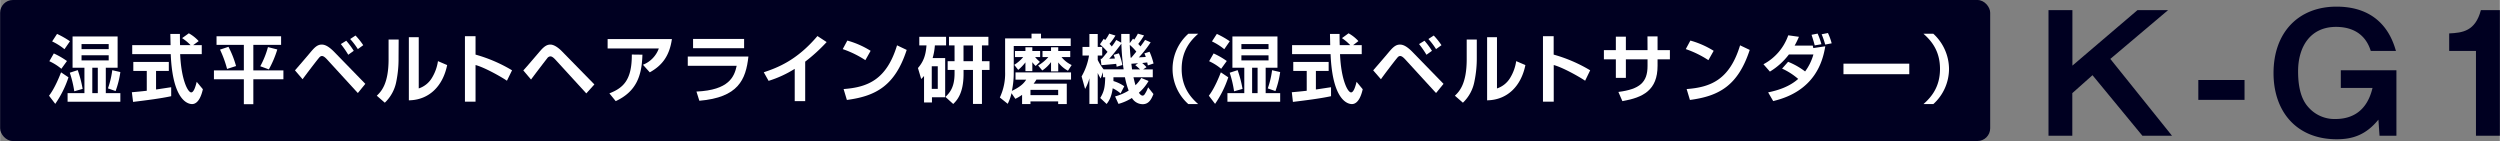 <svg xmlns="http://www.w3.org/2000/svg" width="393.24mm" height="22.18mm" viewBox="0 0 1114.71 62.88"><rect x="0" y="0" width="1114.71" height="62.88" fill="#808080" stroke="none"/><defs><style>.a{fill:#000021;}.b{fill:#fff;}</style></defs><title>kg_kg_1_title</title><rect class="a" width="887.43" height="62.88" rx="5.67"/><path class="a" d="M924.09,4.53V29.26l29-24.73h13.65L941,26.27l27.51,34.26H955.3l-22.25-27-9,8V60.53H913.43v-56Z"/><path class="a" d="M1000.85,35.66v8.88H980.24V35.66Z"/><path class="a" d="M1068.58,31.32V60.53h-7.53l-.5-7.18C1055,60.18,1049,62.1,1042,62.1c-18.19,0-28.22-12.58-28.22-29.5,0-18.34,11.3-29.64,28.08-29.64,20.68,0,25.16,15.21,26.51,19.76h-11.23c-3-9.67-11.23-10.73-15.49-10.73-11.38,0-16.92,8.74-16.92,19.83,0,11.44,3.7,15.14,5.47,16.91a15.45,15.45,0,0,0,11.16,4.34c7.32,0,14.07-3.34,16.56-13.86h-14.14V31.32Z"/><path class="a" d="M1114.71,60.53h-10.66V22.72h-11.94V14.9c6-.28,11.65-1,14.14-10.37h8.46Z"/><path class="b" d="M21.8,42.68c2.68-3.47,4.74-8.83,5.37-10.42l3.31,2.22a45.62,45.62,0,0,1-5.9,11.84Zm5.5-12a23.09,23.09,0,0,0-5.36-3.38l2-3.47a35,35,0,0,1,5.86,3.38Zm1.39-8.74a26,26,0,0,0-5.5-3.47l2.19-3.35a39.27,39.27,0,0,1,5.76,3.28Zm24.92,19.6v3.83H30.08V41.53h7.51V30.21H32.3V16.27H52.39V30.21H47.12V41.53ZM33.06,40.7a48.41,48.41,0,0,0-2-8.28l3.55-1.15a51.57,51.57,0,0,1,2.18,8.37ZM48.41,19.65H36.3V21.9H48.41Zm0,5H36.3v2.28H48.41ZM43.55,41.53V30.21H41.1V41.53Zm4.53-2.12A39.37,39.37,0,0,0,50,31.3l3.61.83a40.51,40.51,0,0,1-2.12,8.47Z"/><path class="b" d="M58.74,41.13c1.92-.17,3.77-.33,6.65-.66V31.63h-6v-4H75.22v4H69.53V39.9c2.81-.39,5-.76,6.75-1l0,4c-4.63,1-11,1.82-17,2.54Zm27.33-21h3.84v4H80.28c.47,11.36,3.41,17.08,4.93,17.08,1.19,0,2-2.88,2.45-4.73l2.75,3.31c-.33,1.45-1.56,6.62-4.83,6.62-1.76,0-8.67-1.49-9.5-22.28H58.9v-4H76c0-.92-.1-4.27-.1-5h4.27c0,.53,0,2.84.06,5h4.7A20.75,20.75,0,0,0,81.14,17l3-2.15a17,17,0,0,1,4.4,3.48Z"/><path class="b" d="M96.5,16.17h28.79V20H112.91V31.4h13.41v3.94H112.91V46.46h-4.23V35.34H95.34V31.4h13.34V20H96.5Zm5.32,4.7a43,43,0,0,1,3.38,8.58l-4,1.29a49.17,49.17,0,0,0-3.15-8.61Zm21.78,1.19a45.87,45.87,0,0,1-3.77,8.88L116,29.54A38.79,38.79,0,0,0,119.43,21Z"/><path class="b" d="M131.48,31.37c1.09-1.23,5-5.76,6.68-7.78,1.85-2.19,3.14-3.71,5.26-3.71,1.39,0,3.08.73,5.63,3.34l13.8,14.17-3.34,4.1L145.94,26.67c-1-1.1-1.76-1.69-2.42-1.69s-1.06.46-1.59,1.12c-1.29,1.56-6.19,8-7.05,9.24Zm23.76-6.95a43,43,0,0,0-3.31-4.77l2.41-1.49a34.28,34.28,0,0,1,3.35,4.5Zm4.27-2.52a31.91,31.91,0,0,0-3.41-4.5l2.38-1.56a31,31,0,0,1,3.44,4.31Z"/><path class="b" d="M177.67,25.77a50.18,50.18,0,0,1-1,10.56,17.55,17.55,0,0,1-5.13,9.47l-3.58-3.12c1.82-1.75,5.26-5.06,5.26-16.25v-8.8h4.5Zm9,13.67a10.79,10.79,0,0,0,5.89-4.73,19.8,19.8,0,0,0,2.68-7.45l4.1,1.76c-1.85,9.2-7.91,15.58-17.08,15.72V16.6h4.41Z"/><path class="b" d="M212,16.14v8.21a66.28,66.28,0,0,1,16.28,7L226,36c-2.94-2-10.19-6-14-7V45.33h-4.73V16.14Z"/><path class="b" d="M233.3,31.4c1.33-1.36,6.69-7.75,7.81-9,1.63-1.82,2.82-2.52,4.27-2.52,1.72,0,3.74,1.59,5,2.85L265,37.65l-3.61,4L247.8,26.8c-.79-.86-1.62-1.66-2.42-1.66a1.85,1.85,0,0,0-1.45.9c-.47.56-5.26,6.81-7.18,9.43Z"/><path class="b" d="M299.56,17.43c-1.13,8-4.8,12-9.86,14.83l-3.05-3.38a12.33,12.33,0,0,0,7.08-7.28H270.9V17.43Zm-27.87,24.2c6.26-2.45,10.06-6,10-17.31l4.73.06c-.26,9.4-2.68,16.42-11.91,20.72Z"/><path class="b" d="M333.68,25.21c-1.13,10.36-4.54,18.24-21.88,19.72l-1.29-4.1c14.56-.66,16.88-6.62,17.94-11.48H306.64V25.21Zm-1.92-7.84V21.5H309V17.37Z"/><path class="b" d="M359,45.1h-4.67V30.7a49.39,49.39,0,0,1-11.65,5.36l-2.15-3.83c6-2,14.7-5.23,23.93-16.16l4.11,2.69A75.56,75.56,0,0,1,359,27.49Z"/><path class="b" d="M385.83,26.83a44.39,44.39,0,0,0-10.09-4.93l2.05-3.81a39.36,39.36,0,0,1,10.39,4.57Zm-9.7,12.88c10.76-.8,19.17-4.17,23.83-19.5l4.31,2.05c-5.17,15.86-13.61,20.59-26.68,22.31Z"/><path class="b" d="M412,33.88c-.4.46-.56.66-1.26,1.36l-1.46-4.9c2.42-2.81,3.48-5.56,3.81-10.1h-3.21V16.41h11.95v3.83h-5a27.07,27.07,0,0,1-1,5.66h5.59V43.38h-5.89V45.7H412Zm3.44-4.34v10.1h2.68V29.54Zm10.16-9.3h-2.48V16.41H440.7v3.83h-2.88v7.05h3.38V31.2h-3.38V46.36h-4V31.2h-4.2V33c0,8.87-3.15,11.94-4.61,13.37l-3.47-3.15c1.75-1.75,4.07-4.07,4.07-10.45V31.2h-3.08V27.29h3.08Zm4,7.05h4.2v-7h-4.2Z"/><path class="b" d="M455.72,42.29a19.41,19.41,0,0,1-3,1.78L451,41.56a20.18,20.18,0,0,1-1.69,4.73l-3.51-2.81A25,25,0,0,0,448.15,32V17.13h11.78V15h4.23v2.11H477.4v3.41H452V32.13a39,39,0,0,1-.83,8.4c4.5-2.15,5.59-3.84,6.39-5h-4.77V32.29h24.76V35.5H462.11a13.61,13.61,0,0,1-1.26,1.82h14.8v9.1h-3.84V45.23H459.46v1.19h-3.74Zm-3.5-13.37a16.52,16.52,0,0,0,4-3.48h-3.67V22.73h4.66V21.07h3.08v1.66h3.48v2.71h-2.25a17.55,17.55,0,0,0,2.15,2.15l-1.89,1.82a11,11,0,0,1-1.49-1.69v4h-3.08V27.82A20.91,20.91,0,0,1,454,31.17Zm7.24,11.15v2.35h12.35V40.07Zm3.41-10.86a18.49,18.49,0,0,0,4.57-3.77h-2.61V22.73h3.8V21.07h3.21v1.66h5.36v2.71h-3.9A12.72,12.72,0,0,0,477.83,29l-1.65,2.55a13.53,13.53,0,0,1-4.34-3.71v4h-3.21V27.69a15.93,15.93,0,0,1-3.9,3.74Z"/><path class="b" d="M499.64,41.66a14.48,14.48,0,0,0-3.51-2.29c-.56,4-1.69,5.66-2.71,7l-2.85-2.68c1.76-2.92,2.12-4.87,2.22-9.24h-1V32.19L490.77,35a19.75,19.75,0,0,1-1.32-2.45v13.8h-3.71V34.91a19.29,19.29,0,0,1-1.92,4.76l-1.56-5.59a27.12,27.12,0,0,0,3.31-9.33h-2.91V20.94h3.08V15.15h3.71v5.79h2v3.81h-2v2a21.86,21.86,0,0,0,2.64,4.18H501a99.17,99.17,0,0,1-1-11.46c-.76,1.06-3.61,4.8-5.43,6.72.53,0,2.12-.06,2.55-.1a10.21,10.21,0,0,0-.59-1.62l2.35-.69A22.58,22.58,0,0,1,500.43,29l-2.54.76c-.07-.63-.14-.83-.2-1.29-1.66.19-5,.46-6.59.59l-.36-2.84h.49c.63-.67,1.76-2.06,2.59-3.08a34.25,34.25,0,0,0-3.38-3.38l1.69-2.45.66.53A15.66,15.66,0,0,0,494.58,15l2.78.86a24.53,24.53,0,0,1-2.65,3.67c.33.4.66.73,1,1.19a22.28,22.28,0,0,0,2-2.91l2.22,1.22c0-1,0-1.85,0-3.9h3.74c0,1.32,0,2.65.07,4.1l1.46-2,.53.46A20.39,20.39,0,0,0,507.35,15l2.75.8a34.13,34.13,0,0,1-2.58,3.8c.36.37.63.66,1,1.1,1.36-1.86,1.52-2.06,2.05-2.92l2.48,1.1a49,49,0,0,1-5.26,6.71l3.08-.19a8.8,8.8,0,0,0-.63-1.59l2.32-.73a29.39,29.39,0,0,1,1.78,5.23l-2.54.86c-.14-.73-.2-.93-.27-1.33l-2.25.27a15.1,15.1,0,0,1,1.92,1.85l-1.52,1H514v3.5H505.4c.23,1.1.59,2.55.89,3.54a15.13,15.13,0,0,0,2.58-3.24l3.25,1.36a20.06,20.06,0,0,1-4.31,5.23c.27.39.87,1.29,1.69,1.29a1.13,1.13,0,0,0,.83-.53,13.89,13.89,0,0,0,1.59-3.18l2.38,3c-.86,2.18-2,4.53-4.76,4.53a5.59,5.59,0,0,1-4.84-2.78,21.88,21.88,0,0,1-6,2.65L497.19,43a23.38,23.38,0,0,0,6.06-2.61,33.69,33.69,0,0,1-1.66-5.93h-5.13c0,.73,0,1.1,0,1.69a17,17,0,0,1,4.83,2.32Zm4.8-15.95c.33-.4,1-1.16,2.22-2.69a21.67,21.67,0,0,0-2.92-3c.07,2.35.24,4.2.4,5.73Zm3,2.51c-.5,0-2.55.2-3,.2.07.4.26,2.15.33,2.52h3.54a25.45,25.45,0,0,0-2.12-1.89Z"/><path class="b" d="M534.26,15.05c-3.28,2.91-7.38,7.41-7.38,15.69s4.1,12.77,7.38,15.68h-4.4a21,21,0,0,1,0-31.37Z"/><path class="b" d="M539,42.68c2.68-3.47,4.73-8.83,5.36-10.42l3.31,2.22a45.89,45.89,0,0,1-5.89,11.84Zm5.49-12a23.09,23.09,0,0,0-5.36-3.38l2-3.47A35,35,0,0,1,547,27.2Zm1.39-8.74a26.15,26.15,0,0,0-5.49-3.47l2.18-3.35a38.25,38.25,0,0,1,5.76,3.28Zm24.93,19.6v3.83H547.29V41.53h7.52V30.21h-5.3V16.27H569.6V30.21h-5.26V41.53Zm-20.56-.83a48.53,48.53,0,0,0-1.95-8.28l3.54-1.15a51.64,51.64,0,0,1,2.19,8.37Zm15.36-21.05H553.52V21.9h12.11Zm0,5H553.52v2.28h12.11Zm-4.87,16.88V30.21h-2.44V41.53Zm4.54-2.12a39.37,39.37,0,0,0,1.92-8.11l3.61.83a40.51,40.51,0,0,1-2.12,8.47Z"/><path class="b" d="M576,41.13c1.92-.17,3.77-.33,6.65-.66V31.63h-6v-4h15.78v4h-5.69V39.9c2.81-.39,5-.76,6.75-1l0,4c-4.64,1-11,1.82-17,2.54Zm27.34-21h3.84v4H597.5c.46,11.36,3.41,17.08,4.93,17.08,1.19,0,2-2.88,2.45-4.73l2.74,3.31c-.33,1.45-1.55,6.62-4.83,6.62-1.75,0-8.67-1.49-9.5-22.28H576.12v-4h17c0-.92-.1-4.27-.1-5h4.27c0,.53,0,2.84.07,5h4.7A21.11,21.11,0,0,0,598.36,17l2.94-2.15a16.86,16.86,0,0,1,4.4,3.48Z"/><path class="b" d="M612.29,31.37c1.09-1.23,5-5.76,6.68-7.78,1.86-2.19,3.15-3.71,5.27-3.71,1.38,0,3.07.73,5.62,3.34l13.8,14.17-3.34,4.1L626.75,26.67c-1-1.1-1.75-1.69-2.42-1.69s-1.05.46-1.58,1.12c-1.3,1.56-6.19,8-7,9.24Zm23.76-6.95a41.65,41.65,0,0,0-3.31-4.77l2.42-1.49a35.06,35.06,0,0,1,3.34,4.5Zm4.27-2.52a30.46,30.46,0,0,0-3.41-4.5l2.38-1.56a31.38,31.38,0,0,1,3.45,4.31Z"/><path class="b" d="M658.49,25.77a50.16,50.16,0,0,1-1.06,10.56,17.55,17.55,0,0,1-5.13,9.47l-3.58-3.12c1.82-1.75,5.27-5.06,5.27-16.25v-8.8h4.5Zm9,13.67a10.79,10.79,0,0,0,5.89-4.73,19.8,19.8,0,0,0,2.68-7.45l4.1,1.76c-1.85,9.2-7.91,15.58-17.07,15.72V16.6h4.4Z"/><path class="b" d="M692.77,16.14v8.21a66.28,66.28,0,0,1,16.28,7L706.8,36c-2.94-2-10.19-6-14-7V45.33H688V16.14Z"/><path class="b" d="M734.6,16.24h4.5v6.12h5.5v4.11h-5.5v2.88c0,10.85-6.39,14.13-15.69,15.75L721.63,41c9.5-1.22,13-4.27,13-11.58V26.47h-9.66v8.24h-4.47V26.47h-5.33V22.36h5.33v-6h4.47v6h9.66Z"/><path class="b" d="M761.77,26.83a44.39,44.39,0,0,0-10.09-4.93l2.05-3.81a39.52,39.52,0,0,1,10.39,4.57Zm-9.7,12.88c10.76-.8,19.17-4.17,23.83-19.5l4.3,2.05C775,38.12,766.6,42.85,753.53,44.57Z"/><path class="b" d="M797.31,27.56a32.15,32.15,0,0,1,7.58,4.3,23,23,0,0,0,3.71-7.58H797.68a30.31,30.31,0,0,1-8.48,7.65l-2.88-3.28a23.29,23.29,0,0,0,11.06-12.91l4.76.67a35.7,35.7,0,0,1-1.92,3.93h8.08l.26,1.1,5.33-.8c-1.09,6.56-4.47,20-23.23,24.43l-2.25-3.88c4.9-1,9.7-2.71,13.4-6a30,30,0,0,0-7.18-4.6Zm11.88-7.32c-.56-2-.63-2.28-1.42-4.73l2.71-.53a32.72,32.72,0,0,1,1.69,4.74Zm4.67-.36a38.67,38.67,0,0,0-1.59-4.6l2.81-.56a26.11,26.11,0,0,1,1.66,4.6Z"/><path class="b" d="M851.35,28.39v4.7H822v-4.7Z"/><path class="b" d="M857.67,46.42c3.28-2.91,7.38-7.41,7.38-15.68S861,18,857.67,15.05h4.4a21.43,21.43,0,0,1,7,15.69,21.21,21.21,0,0,1-7,15.68Z"/></svg>